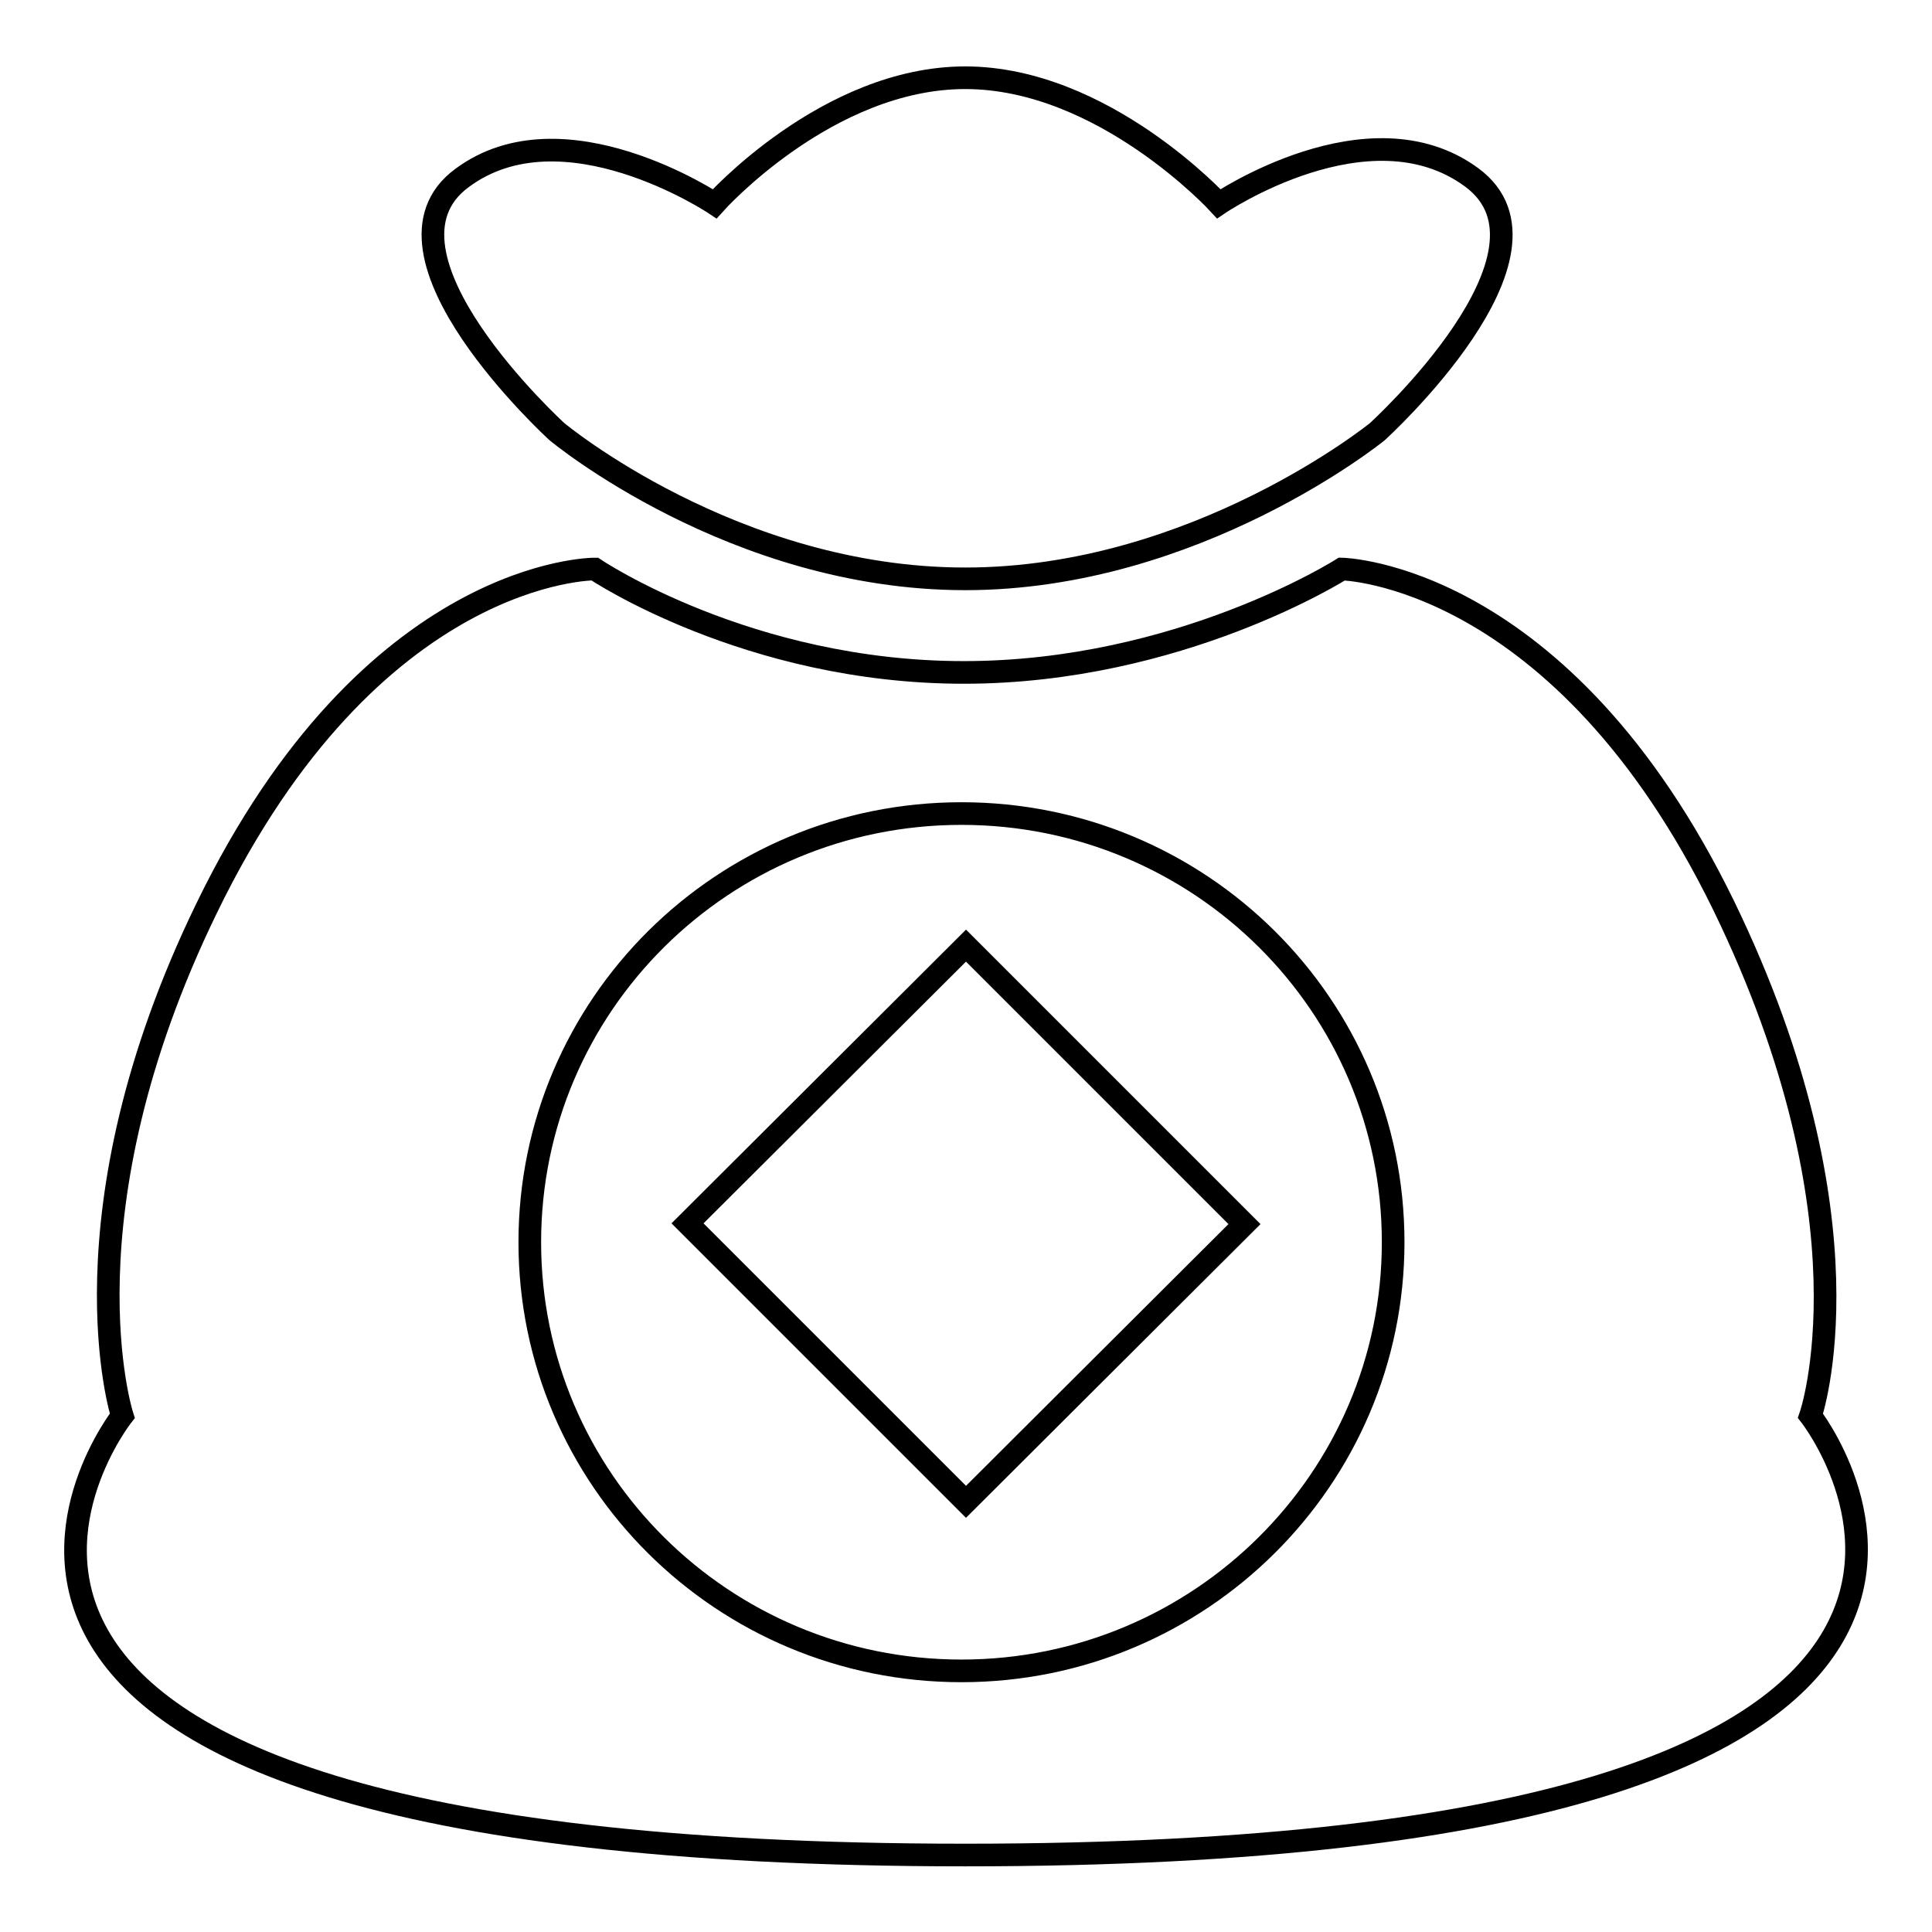 <?xml version="1.0" encoding="utf-8"?>
<!-- Svg Vector Icons : http://www.onlinewebfonts.com/icon -->
<!DOCTYPE svg PUBLIC "-//W3C//DTD SVG 1.1//EN" "http://www.w3.org/Graphics/SVG/1.1/DTD/svg11.dtd">
<svg version="1.1" xmlns="http://www.w3.org/2000/svg" xmlns:xlink="http://www.w3.org/1999/xlink" x="0px" y="0px" viewBox="0 0 256 256" enable-background="new 0 0 256 256" xml:space="preserve">
<g><g><path stroke-width="3" fill-opacity="0" stroke="#000000"  d="M73.8,57.2c0,0,23.4,19.5,54.1,19.5c30.6,0,54.6-19.5,54.6-19.5s26.1-23.7,12.5-33.7S161.5,27,161.5,27s-15.3-16.7-33.6-16.7c-18.3,0-33.2,16.7-33.2,16.7s-20.1-13.4-33.5-3.4C47.8,33.5,73.8,57.2,73.8,57.2z M239.9,187.6c0,0,8.9-25.6-11.5-67.6c-21.5-44.1-50.6-44.6-50.6-44.6s-21.5,13.7-50.1,13.7c-28.6,0-48.9-13.7-48.9-13.7s-29.5-0.2-51.4,44.9C7.6,161,16.2,187.6,16.2,187.6s-45.8,58.2,111.7,58.2C285.4,245.8,239.9,187.6,239.9,187.6z M127.4,221.4c-31.6,0-57.2-25.4-57.2-56.8c0-31.4,25.6-56.8,57.2-56.8c31.6,0,57.2,25.4,57.2,56.8C184.6,195.9,159,221.4,127.4,221.4z M91.1,162.1L128,199l36.9-36.8L128,125.3L91.1,162.1z"/></g></g>
</svg>